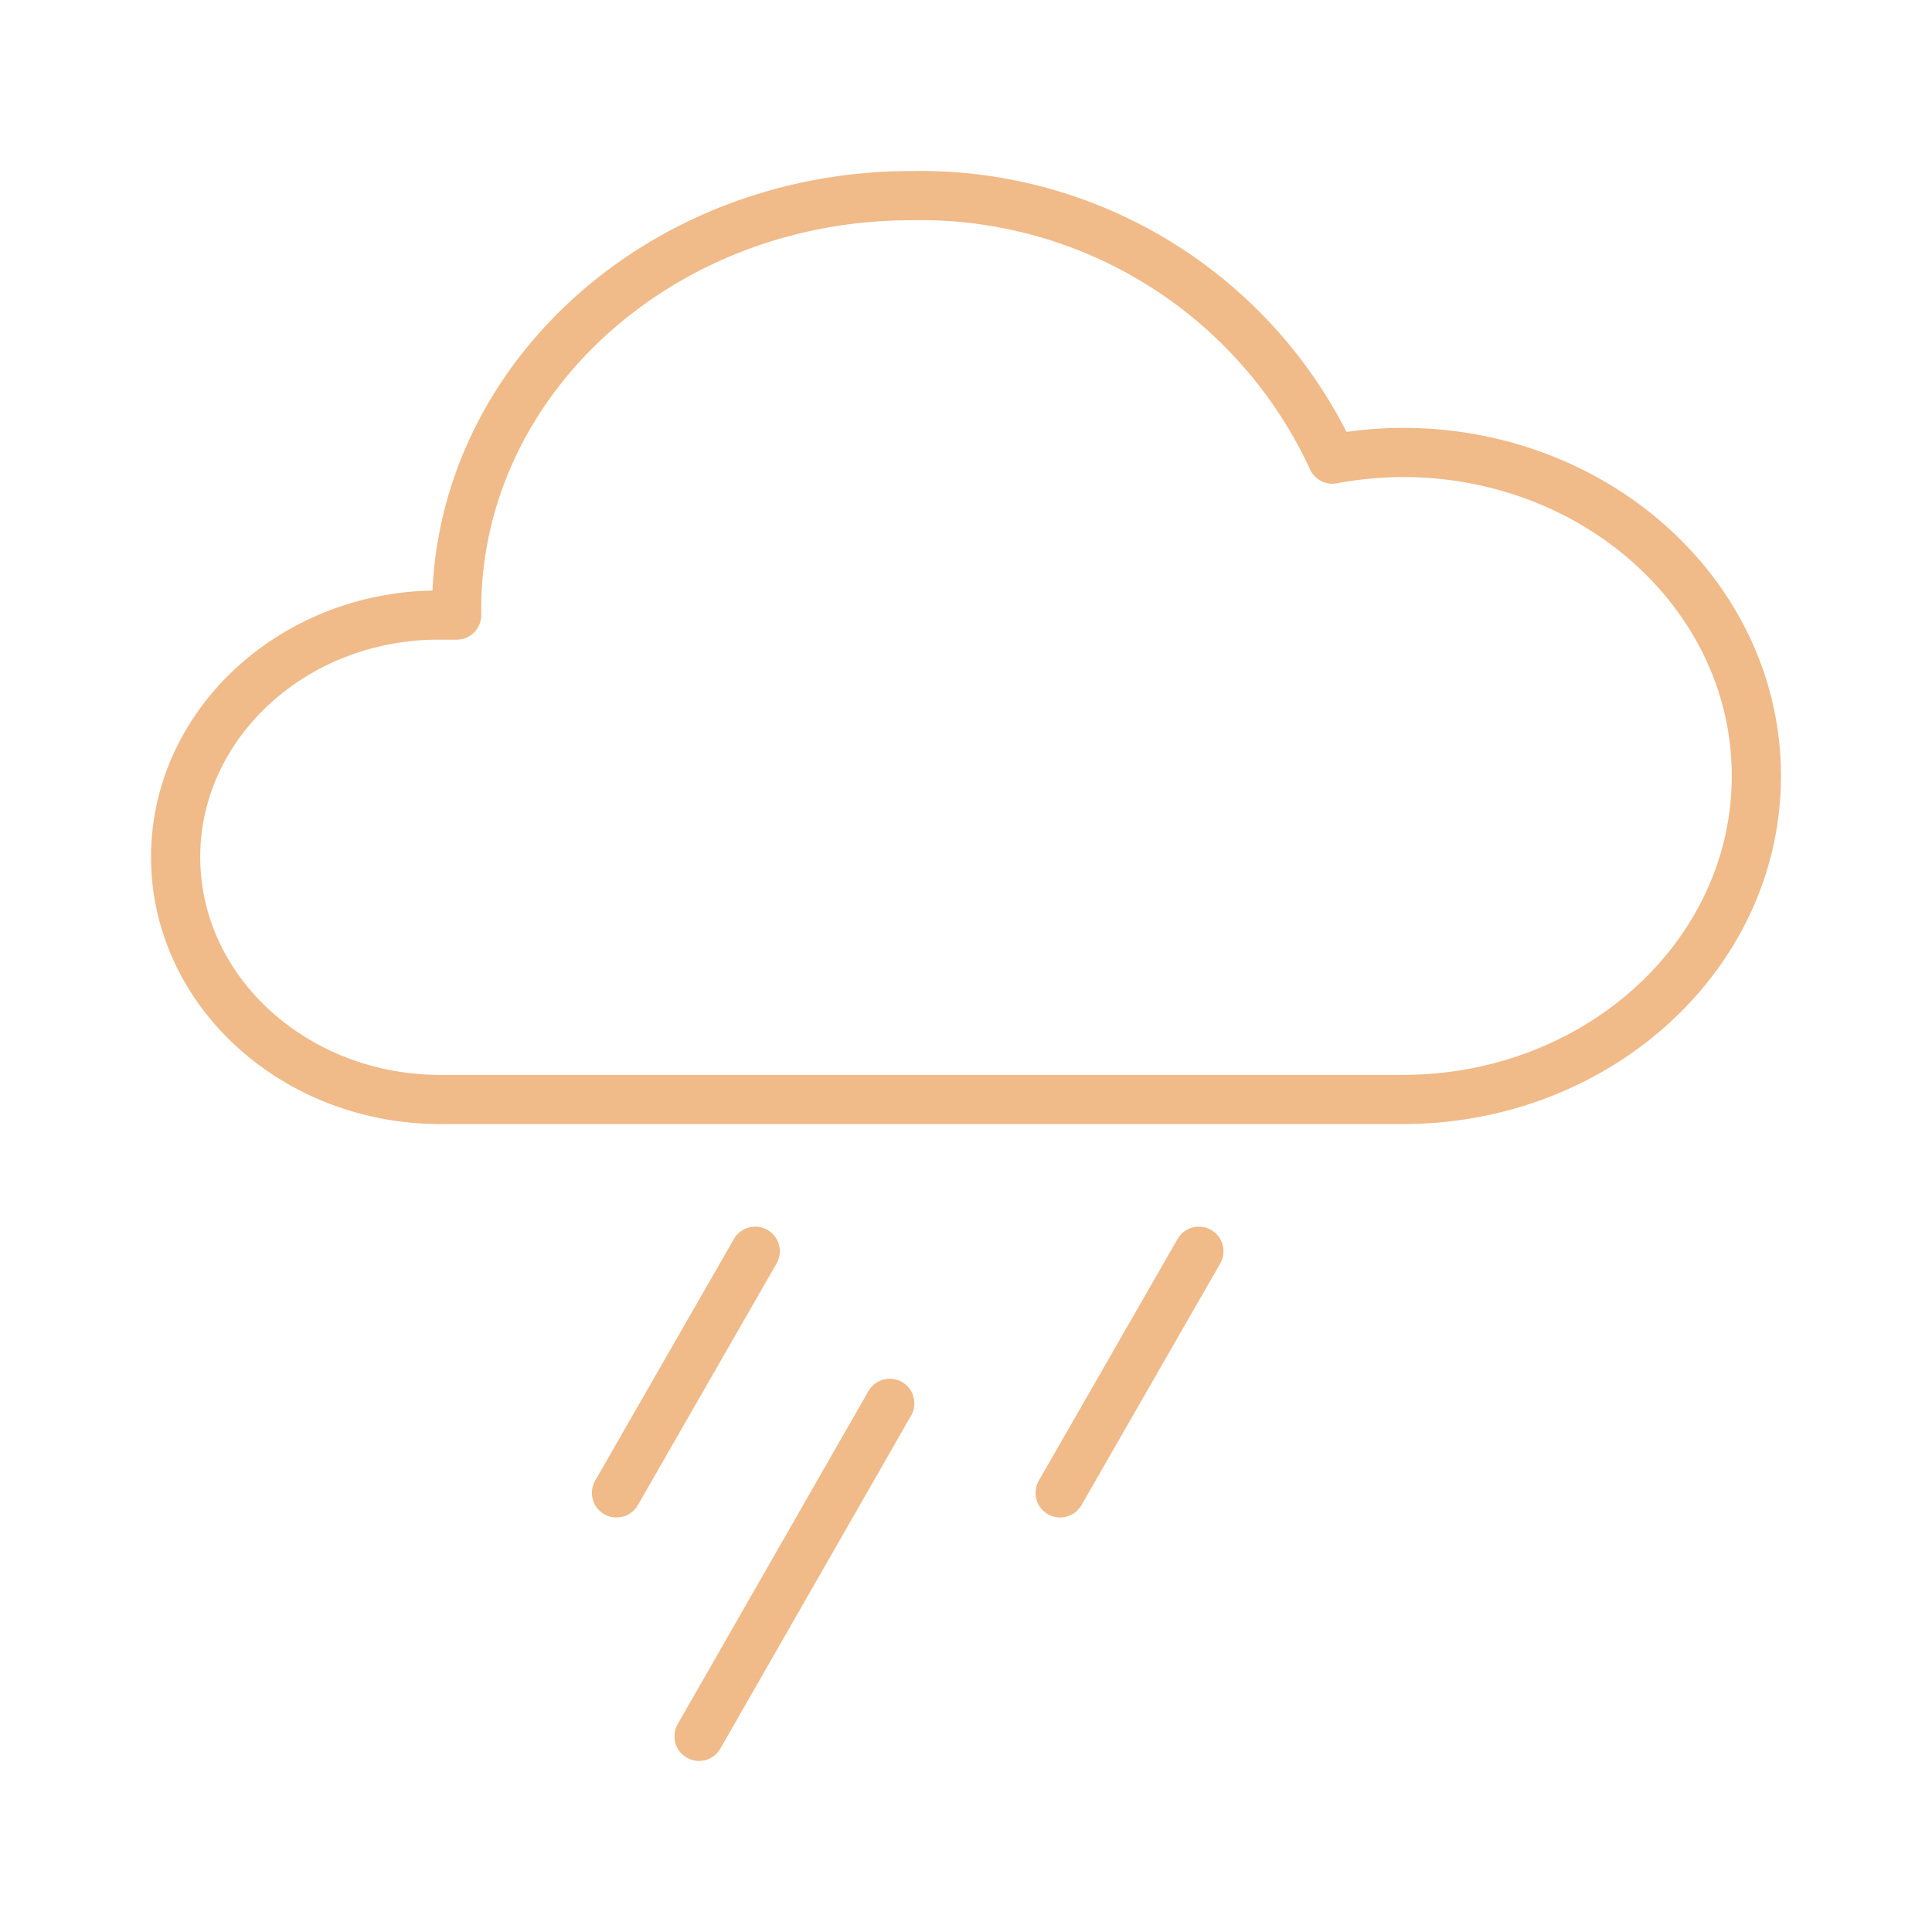 <svg id="Capa_1" data-name="Capa 1" xmlns="http://www.w3.org/2000/svg" viewBox="0 0 55 55"><defs><style>.cls-1{fill:none;stroke:#f0ba89;stroke-linecap:round;stroke-linejoin:round;stroke-width:1.4px;}</style></defs><line class="cls-1" x1="21.5" y1="35.62" x2="17.55" y2="42.5"/><line class="cls-1" x1="25.33" y1="39.95" x2="19.9" y2="49.43"/><line class="cls-1" x1="34.13" y1="35.62" x2="30.18" y2="42.5"/><path class="cls-1" d="M24.73,31.3h15.2C45.49,31.3,50,27.18,50,22.09s-4.51-9.21-10.07-9.21a11.27,11.27,0,0,0-2,.19,12.91,12.91,0,0,0-12-7.5C18.8,5.57,13,10.84,13,17.34v.17h-.5C8.38,17.5,5,20.59,5,24.4s3.38,6.9,7.54,6.9Z"/></svg>